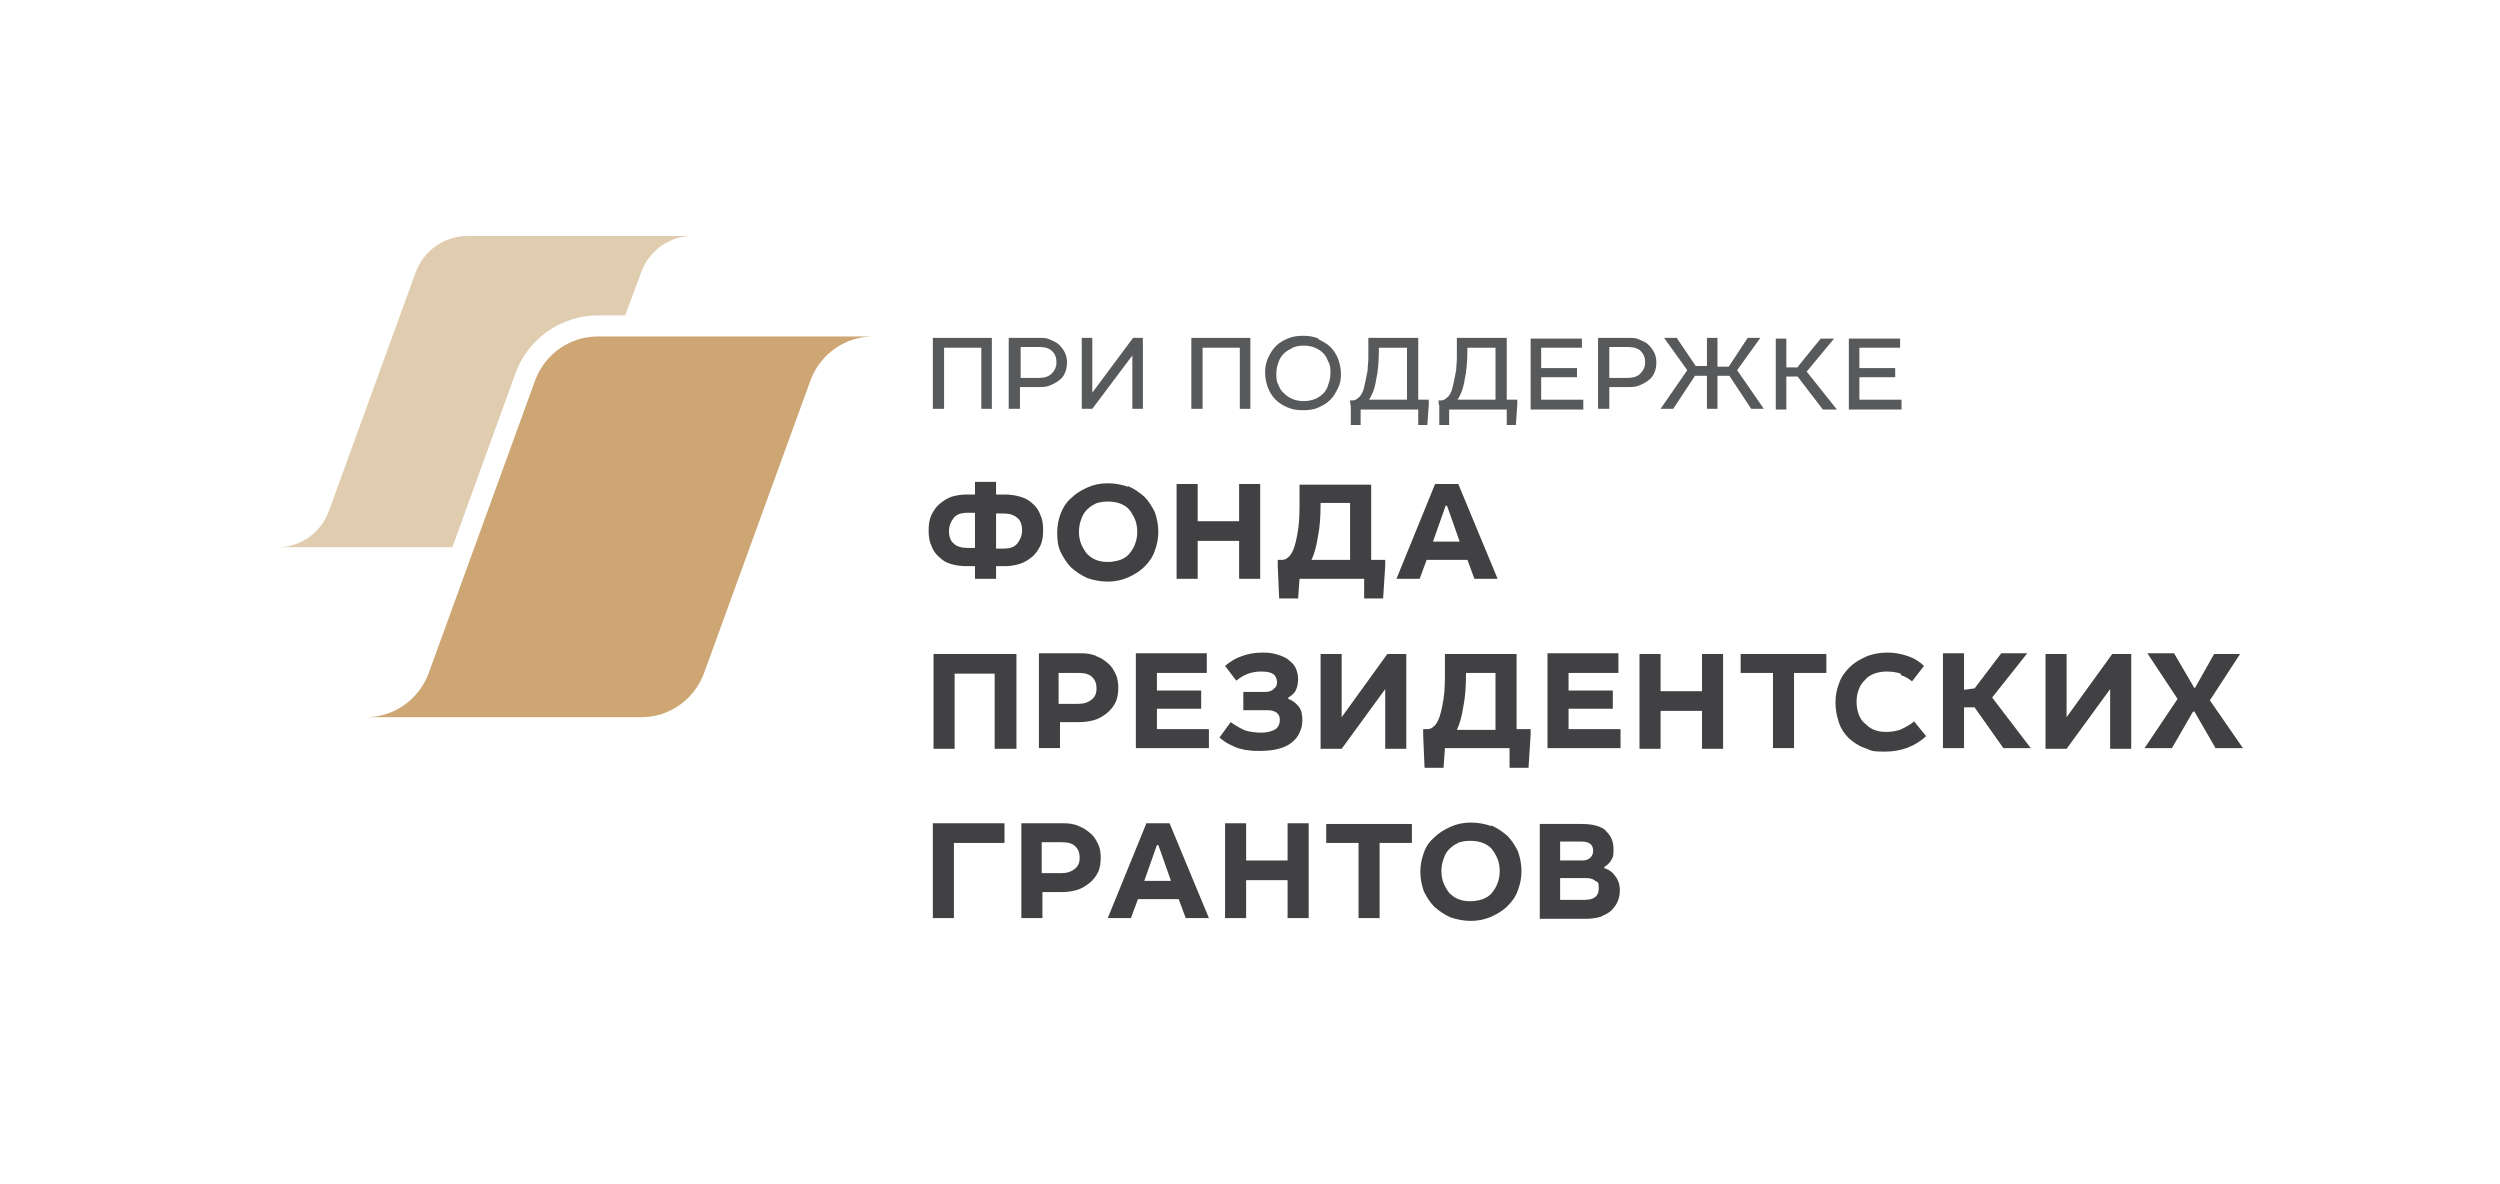 <?xml version="1.0" encoding="UTF-8"?> <svg xmlns="http://www.w3.org/2000/svg" version="1.1" viewBox="0 0 355.9 168.5"><defs><style> .cls-1 { fill: #cda673; } .cls-2 { fill: #58595b; } .cls-3 { fill: #e0cdaf; } .cls-4 { fill: #414042; } </style></defs><g><g id="_Ñëîé_1" data-name="Ñëîé_1"><g><g><path class="cls-1" d="M124.3,47.9h-39.2c-4,0-7.5,2.5-8.9,6.2l-15.2,41.8c-1.4,3.7-4.9,6.2-8.9,6.2h39.2c4,0,7.5-2.5,8.9-6.2l15.2-41.8c1.4-3.7,4.9-6.2,8.9-6.2Z"></path><path class="cls-3" d="M73.4,53.1c1.8-4.9,6.5-8.2,11.7-8.2h3.9l2.3-6.2c1.1-3,4-5.1,7.2-5.1h-32c-3.2,0-6.1,2-7.3,5.1l-12.4,34.1c-1.1,3-4,5.1-7.2,5.1h24.8l9-24.8Z"></path></g><g><g><path class="cls-2" d="M141.3,58.2h-1.6v-8.7h-5.3v8.7h-1.6v-10.1h8.4v10.1Z"></path><path class="cls-2" d="M149.6,48.4c.5.2.9.4,1.2.7.3.3.6.7.8,1.1.2.4.3.9.3,1.4s-.1,1.1-.3,1.5c-.2.5-.5.8-.9,1.1-.4.3-.8.5-1.3.7-.5.2-1,.2-1.6.2h-2.6v3.1h-1.6v-10.1h4.3c.6,0,1.1,0,1.5.2ZM147.9,53.8c.8,0,1.4-.2,1.8-.6.4-.4.7-.9.7-1.6s-.2-1.2-.6-1.6c-.4-.4-1-.6-1.8-.6h-2.7v4.4h2.6Z"></path><path class="cls-2" d="M155.5,55.9l5.8-7.8h1.4v10.1h-1.5v-7.6l-5.7,7.6h-1.5v-10.1h1.5v7.8Z"></path><path class="cls-2" d="M178.1,58.2h-1.6v-8.7h-5.3v8.7h-1.6v-10.1h8.4v10.1Z"></path><path class="cls-2" d="M187.7,48.3c.6.3,1.2.6,1.7,1.1.5.5.8,1,1.1,1.7.2.6.4,1.3.4,2.1s-.1,1.4-.4,2c-.3.6-.6,1.2-1.1,1.7-.5.5-1,.8-1.7,1.1-.6.3-1.4.4-2.2.4s-1.5-.1-2.2-.4c-.7-.3-1.2-.6-1.7-1.1-.5-.5-.8-1-1.1-1.7-.2-.6-.4-1.3-.4-2.1s.1-1.4.4-2.1c.3-.6.6-1.2,1.1-1.7.5-.5,1-.8,1.7-1.1.7-.3,1.4-.4,2.2-.4s1.5.1,2.2.4ZM183.9,49.6c-.5.2-.9.5-1.2.8-.3.3-.6.8-.7,1.2-.2.5-.3,1-.3,1.6s0,1.1.3,1.6c.2.5.4.9.8,1.2.3.3.7.6,1.2.8.5.2,1,.3,1.6.3s1.1-.1,1.6-.3c.5-.2.9-.5,1.2-.8.3-.3.6-.8.7-1.3.2-.5.3-1,.3-1.6s0-1.1-.3-1.6c-.2-.5-.4-.9-.7-1.2-.3-.3-.7-.6-1.2-.8-.5-.2-1-.3-1.6-.3s-1.1.1-1.6.3Z"></path><path class="cls-2" d="M201.9,56.9h1.5v.7l-.2,2.9h-1.3v-2.2h-8.2v2.2h-1.4v-2.8c-.1,0-.1-.7-.1-.7h.4c.2,0,.5-.1.8-.4.3-.2.5-.6.7-1.1.1-.4.2-.8.3-1.3.1-.5.2-1,.3-1.5,0-.5.1-1.1.1-1.7,0-.6,0-1.2,0-1.8v-1.1h7.1v8.8ZM195.9,54.1c-.2,1.3-.6,2.2-1,2.8h5.4v-7.4h-4c0,1.8-.1,3.3-.4,4.6Z"></path><path class="cls-2" d="M214.5,56.9h1.5v.7l-.2,2.9h-1.3v-2.2h-8.2v2.2h-1.4v-2.8c-.1,0-.1-.7-.1-.7h.4c.2,0,.5-.1.8-.4.3-.2.5-.6.7-1.1.1-.4.2-.8.3-1.3.1-.5.2-1,.3-1.5,0-.5.1-1.1.1-1.7,0-.6,0-1.2,0-1.8v-1.1h7.1v8.8ZM208.5,54.1c-.2,1.3-.6,2.2-1,2.8h5.4v-7.4h-4c0,1.8-.1,3.3-.4,4.6Z"></path><path class="cls-2" d="M225.2,49.5h-5.8v2.9h5.1v1.3h-5.1v3.2h6v1.4h-7.5v-10.1h7.3v1.3Z"></path><path class="cls-2" d="M233.5,48.4c.5.2.9.4,1.2.7.3.3.6.7.8,1.1.2.4.3.9.3,1.4s-.1,1.1-.3,1.5c-.2.5-.5.8-.9,1.1-.4.3-.8.5-1.3.7-.5.2-1,.2-1.6.2h-2.6v3.1h-1.6v-10.1h4.3c.6,0,1.1,0,1.5.2ZM231.7,53.8c.8,0,1.4-.2,1.8-.6.4-.4.7-.9.7-1.6s-.2-1.2-.6-1.6c-.4-.4-1-.6-1.8-.6h-2.7v4.4h2.6Z"></path><path class="cls-2" d="M241.4,52.1h1.6c0,0,0-4,0-4h1.5v4.1h1.6c0,0,2.7-4.1,2.7-4.1h1.8l-3.3,4.6,3.8,5.5h-1.8l-3.1-4.7h-1.7v4.7h-1.5v-4.7h-1.7l-3.1,4.7h-1.8l3.8-5.5-3.3-4.6h1.8l2.7,4Z"></path><path class="cls-2" d="M254.3,52.3h1.6c0-.1,3.3-4.1,3.3-4.1h1.9l-3.9,4.7,4.3,5.4h-2l-3.6-4.7h-1.6v4.7h-1.5v-10.1h1.5v4.1Z"></path><path class="cls-2" d="M270.5,49.5h-5.8v2.9h5.1v1.3h-5.1v3.2h6v1.4h-7.5v-10.1h7.3v1.3Z"></path></g><path class="cls-4" d="M141.8,70.4h1.2c.8,0,1.5.1,2.2.3.7.2,1.3.5,1.8,1,.5.4.9,1,1.1,1.6.3.6.4,1.3.4,2.2s-.1,1.5-.4,2.2c-.3.6-.7,1.2-1.2,1.6-.5.4-1.1.8-1.8,1-.7.2-1.4.3-2.1.3h-1.2v1.8h-3v-1.8h-1.2c-.8,0-1.5-.1-2.2-.3-.7-.2-1.2-.5-1.7-1-.5-.4-.9-1-1.1-1.6-.3-.6-.4-1.3-.4-2.2s.1-1.5.4-2.2c.3-.6.7-1.2,1.2-1.6.5-.4,1.1-.8,1.7-1,.7-.2,1.4-.3,2.1-.3h1.2v-1.8h3v1.8ZM137.7,73c-.8,0-1.5.2-1.9.7-.4.5-.7,1.1-.7,1.9s.2,1.4.7,1.8c.4.4,1.1.6,1.9.6h1.1v-5h-1.1ZM142.9,78.1c.8,0,1.5-.2,1.9-.7.4-.5.7-1.1.7-1.9s-.2-1.4-.7-1.8c-.5-.4-1.1-.6-1.9-.6h-1.1v5h1.1Z"></path><path class="cls-4" d="M160.6,69.2c.9.4,1.6.9,2.3,1.5.6.6,1.1,1.4,1.5,2.2.3.9.5,1.8.5,2.8s-.2,1.9-.5,2.7c-.3.9-.8,1.6-1.5,2.3-.6.6-1.4,1.1-2.3,1.5-.9.4-1.9.6-2.9.6s-2-.2-2.9-.5c-.9-.4-1.6-.9-2.3-1.5-.6-.6-1.1-1.4-1.5-2.2s-.5-1.8-.5-2.8.2-1.9.5-2.7.8-1.6,1.5-2.2c.6-.6,1.4-1.1,2.3-1.5.9-.4,1.8-.6,2.9-.6s2,.2,2.9.5ZM156,71.7c-.5.2-.9.5-1.3.9-.4.4-.6.8-.8,1.4-.2.5-.3,1.1-.3,1.7s.1,1.2.3,1.7c.2.5.5,1,.8,1.4.4.4.8.7,1.3.9.5.2,1.1.3,1.7.3s1.2-.1,1.8-.3c.5-.2,1-.5,1.3-.9.3-.4.6-.8.8-1.4.2-.5.3-1.1.3-1.7s-.1-1.2-.3-1.7c-.2-.5-.5-1-.8-1.4-.3-.4-.8-.7-1.3-.9-.5-.2-1.1-.3-1.8-.3s-1.2.1-1.8.3Z"></path><path class="cls-4" d="M170.5,74.2h5.9v-5.3h3v13.5h-3v-5.4h-5.9v5.4h-3v-13.5h3v5.3Z"></path><path class="cls-4" d="M195.2,79.7h2v.8l-.3,4.7h-2.7v-2.8h-9.2l-.2,2.8h-2.7l-.2-4.7v-.8h.6c.3,0,.6-.1.8-.3.3-.2.5-.5.7-.9.4-.8.6-1.9.8-3.1.2-1.3.2-2.7.2-4.2v-2.2h10.2v10.8ZM187.6,76.5c-.2,1.3-.5,2.4-.9,3.2h5.5v-8.1h-4.2c0,1.9-.1,3.5-.4,4.9Z"></path><path class="cls-4" d="M213.2,82.4h-3.3l-1-2.7h-5.8l-1,2.7h-3.3l5.5-13.5h3.3l5.6,13.5ZM207.8,77.1l-1.8-5.1h-.2l-1.8,5.1h3.8Z"></path><path class="cls-4" d="M144.6,106.6h-3v-10.7h-5.7v10.7h-3v-13.5h11.8v13.5Z"></path><path class="cls-4" d="M156,93.4c.7.2,1.2.6,1.7,1,.5.4.8.9,1.1,1.5.3.6.4,1.3.4,2s-.1,1.5-.4,2.1c-.3.6-.7,1.1-1.2,1.5-.5.4-1.1.8-1.8,1-.7.2-1.4.3-2.2.3h-2.7v3.7h-3v-13.5h6c.8,0,1.5.1,2.2.4ZM153.5,100.2c.8,0,1.4-.2,1.9-.6.5-.4.7-.9.7-1.6s-.2-1.2-.6-1.6c-.4-.4-1-.6-1.9-.6h-2.9v4.4h2.7Z"></path><path class="cls-4" d="M171.8,95.8h-7.1v2.5h6.3v2.6h-6.3v2.9h7.4v2.7h-10.4v-13.5h10.1v2.7Z"></path><path class="cls-4" d="M181.4,98c.3-.2.4-.5.4-.9s-.2-.9-.5-1.1c-.4-.3-.9-.4-1.8-.4-1.3,0-2.4.4-3.5,1.3l-1.6-2.1c.7-.6,1.5-1.1,2.4-1.4.8-.3,1.8-.5,2.9-.5s1.5.1,2.2.3c.6.2,1.2.4,1.6.8.4.3.8.7,1,1.2.2.5.3,1,.3,1.5s-.1,1.1-.3,1.5c-.2.5-.6.8-1.1,1.1v.2c.6.2,1.1.6,1.5,1.1.4.5.5,1.2.5,1.9s-.1,1.2-.4,1.8c-.2.5-.6,1-1.1,1.4-.5.4-1.1.7-1.9.9-.7.2-1.6.3-2.6.3s-1.1,0-1.7-.1c-.5,0-1-.2-1.5-.3-.5-.2-.9-.4-1.3-.6-.4-.2-.8-.5-1.3-.9l1.6-2.2c.7.5,1.4.9,2.1,1.2.7.2,1.5.3,2.3.3s1.5-.2,2-.5c.4-.3.6-.8.6-1.3,0-.9-.6-1.4-1.8-1.4h-3.4v-2.6h3.1c.5,0,.8-.1,1.1-.3Z"></path><path class="cls-4" d="M191,102.1l6.5-9h2.7v13.5h-3v-8.5l-6.2,8.5h-3v-13.5h3v9Z"></path><path class="cls-4" d="M215.9,103.8h2v.8l-.3,4.7h-2.7v-2.8h-9.2l-.2,2.8h-2.7l-.2-4.7v-.8h.6c.3,0,.6-.1.8-.3.3-.2.5-.5.7-.9.4-.8.6-1.9.8-3.1.2-1.3.2-2.7.2-4.2v-2.2h10.2v10.8ZM208.3,100.7c-.2,1.3-.5,2.4-.9,3.2h5.5v-8.1h-4.2c0,1.9-.1,3.5-.4,4.9Z"></path><path class="cls-4" d="M230.4,95.8h-7.1v2.5h6.3v2.6h-6.3v2.9h7.4v2.7h-10.4v-13.5h10.1v2.7Z"></path><path class="cls-4" d="M236.4,98.4h5.9v-5.3h3v13.5h-3v-5.4h-5.9v5.4h-3v-13.5h3v5.3Z"></path><path class="cls-4" d="M260,95.8h-4.6v10.7h-3v-10.7h-4.6v-2.7h12.2v2.7Z"></path><path class="cls-4" d="M270.6,95.9c-.6-.2-1.3-.3-2-.3s-1.2.1-1.8.3c-.5.2-1,.5-1.3.9-.4.4-.7.8-.9,1.4-.2.5-.3,1.1-.3,1.7s.1,1.2.3,1.8c.2.5.5,1,.9,1.3.4.4.8.7,1.3.9.5.2,1.1.3,1.7.3s1.5-.1,2.2-.4c.6-.3,1.2-.6,1.8-1.1l1.7,2.1c-1.5,1.4-3.5,2.2-5.8,2.2s-2-.2-2.9-.5c-.9-.3-1.6-.8-2.3-1.4-.6-.6-1.1-1.3-1.4-2.2-.3-.9-.5-1.8-.5-2.9s.2-1.9.5-2.7c.3-.9.8-1.6,1.5-2.3.6-.6,1.4-1.1,2.3-1.5.9-.4,2-.6,3.1-.6s2,.2,2.9.5c.9.3,1.7.8,2.3,1.4l-1.7,2.2c-.5-.4-1-.7-1.6-.9Z"></path><path class="cls-4" d="M279.6,98.2l1.5-.2,3.8-5h3.7l-5,6.3,5.5,7.2h-3.9l-4.1-5.8h-1.5v5.8h-3v-13.5h3v5.1Z"></path><path class="cls-4" d="M294.2,102.1l6.5-9h2.7v13.5h-3v-8.5l-6.2,8.5h-3v-13.5h3v9Z"></path><path class="cls-4" d="M312.3,97.9h.2l2.7-4.8h3.7l-4.3,6.6,4.7,6.8h-3.9l-3-5.2h-.2l-3,5.2h-3.9l4.7-7-4.3-6.5h3.8l2.8,4.8Z"></path><path class="cls-4" d="M143,120h-7.2v10.7h-3v-13.5h10.2v2.7Z"></path><path class="cls-4" d="M153.5,117.6c.7.2,1.2.6,1.7,1,.5.4.8.9,1.1,1.5.3.6.4,1.3.4,2s-.1,1.5-.4,2.1c-.3.6-.7,1.1-1.2,1.5-.5.4-1.1.8-1.8,1-.7.2-1.4.3-2.2.3h-2.7v3.7h-3v-13.5h6c.8,0,1.5.1,2.2.4ZM151.1,124.3c.8,0,1.4-.2,1.9-.6.5-.4.7-.9.7-1.6s-.2-1.2-.6-1.6c-.4-.4-1-.6-1.9-.6h-2.9v4.4h2.7Z"></path><path class="cls-4" d="M172.1,130.7h-3.3l-1-2.7h-5.8l-1,2.7h-3.3l5.5-13.5h3.3l5.6,13.5ZM166.7,125.4l-1.8-5.1h-.2l-1.8,5.1h3.8Z"></path><path class="cls-4" d="M177.4,122.5h5.9v-5.3h3v13.5h-3v-5.4h-5.9v5.4h-3v-13.5h3v5.3Z"></path><path class="cls-4" d="M201,120h-4.6v10.7h-3v-10.7h-4.6v-2.7h12.2v2.7Z"></path><path class="cls-4" d="M212.3,117.5c.9.4,1.6.9,2.3,1.5.6.6,1.1,1.4,1.5,2.2.3.9.5,1.8.5,2.8s-.2,1.9-.5,2.7c-.3.9-.8,1.6-1.5,2.3-.6.6-1.4,1.1-2.3,1.5-.9.4-1.9.6-2.9.6s-2-.2-2.9-.5c-.9-.4-1.6-.9-2.3-1.5-.6-.6-1.1-1.4-1.5-2.2-.3-.9-.5-1.8-.5-2.8s.2-1.9.5-2.7c.3-.9.8-1.6,1.5-2.2.6-.6,1.4-1.1,2.3-1.5.9-.4,1.8-.6,2.9-.6s2,.2,2.9.5ZM207.6,120c-.5.2-.9.5-1.3.9-.4.4-.6.8-.8,1.4-.2.5-.3,1.1-.3,1.7s.1,1.2.3,1.7c.2.5.5,1,.8,1.4.4.4.8.7,1.3.9.5.2,1.1.3,1.7.3s1.2-.1,1.8-.3c.5-.2,1-.5,1.3-.9.3-.4.6-.8.8-1.4.2-.5.3-1.1.3-1.7s-.1-1.2-.3-1.7c-.2-.5-.5-1-.8-1.4-.3-.4-.8-.7-1.3-.9-.5-.2-1.1-.3-1.8-.3s-1.2.1-1.8.3Z"></path><path class="cls-4" d="M228.5,118.2c.8.7,1.2,1.5,1.2,2.7s-.1,1.1-.3,1.5c-.2.4-.6.8-1,1v.2c.7.2,1.2.6,1.6,1.2.4.5.6,1.2.6,1.9s-.1,1.1-.3,1.6c-.2.5-.5.9-.9,1.3-.4.4-.9.6-1.5.9-.6.2-1.4.3-2.2.3h-6.5v-13.5h6c1.5,0,2.7.3,3.5,1ZM225.2,122.5c.5,0,.9-.1,1.2-.4.3-.3.4-.6.4-1,0-.9-.6-1.3-1.7-1.3h-3v2.7h3.1ZM225.6,128.1c1.3,0,2-.5,2-1.6s-.2-.9-.5-1.1c-.3-.3-.8-.4-1.5-.4h-3.5v3.1h3.6Z"></path></g></g></g></g></svg> 